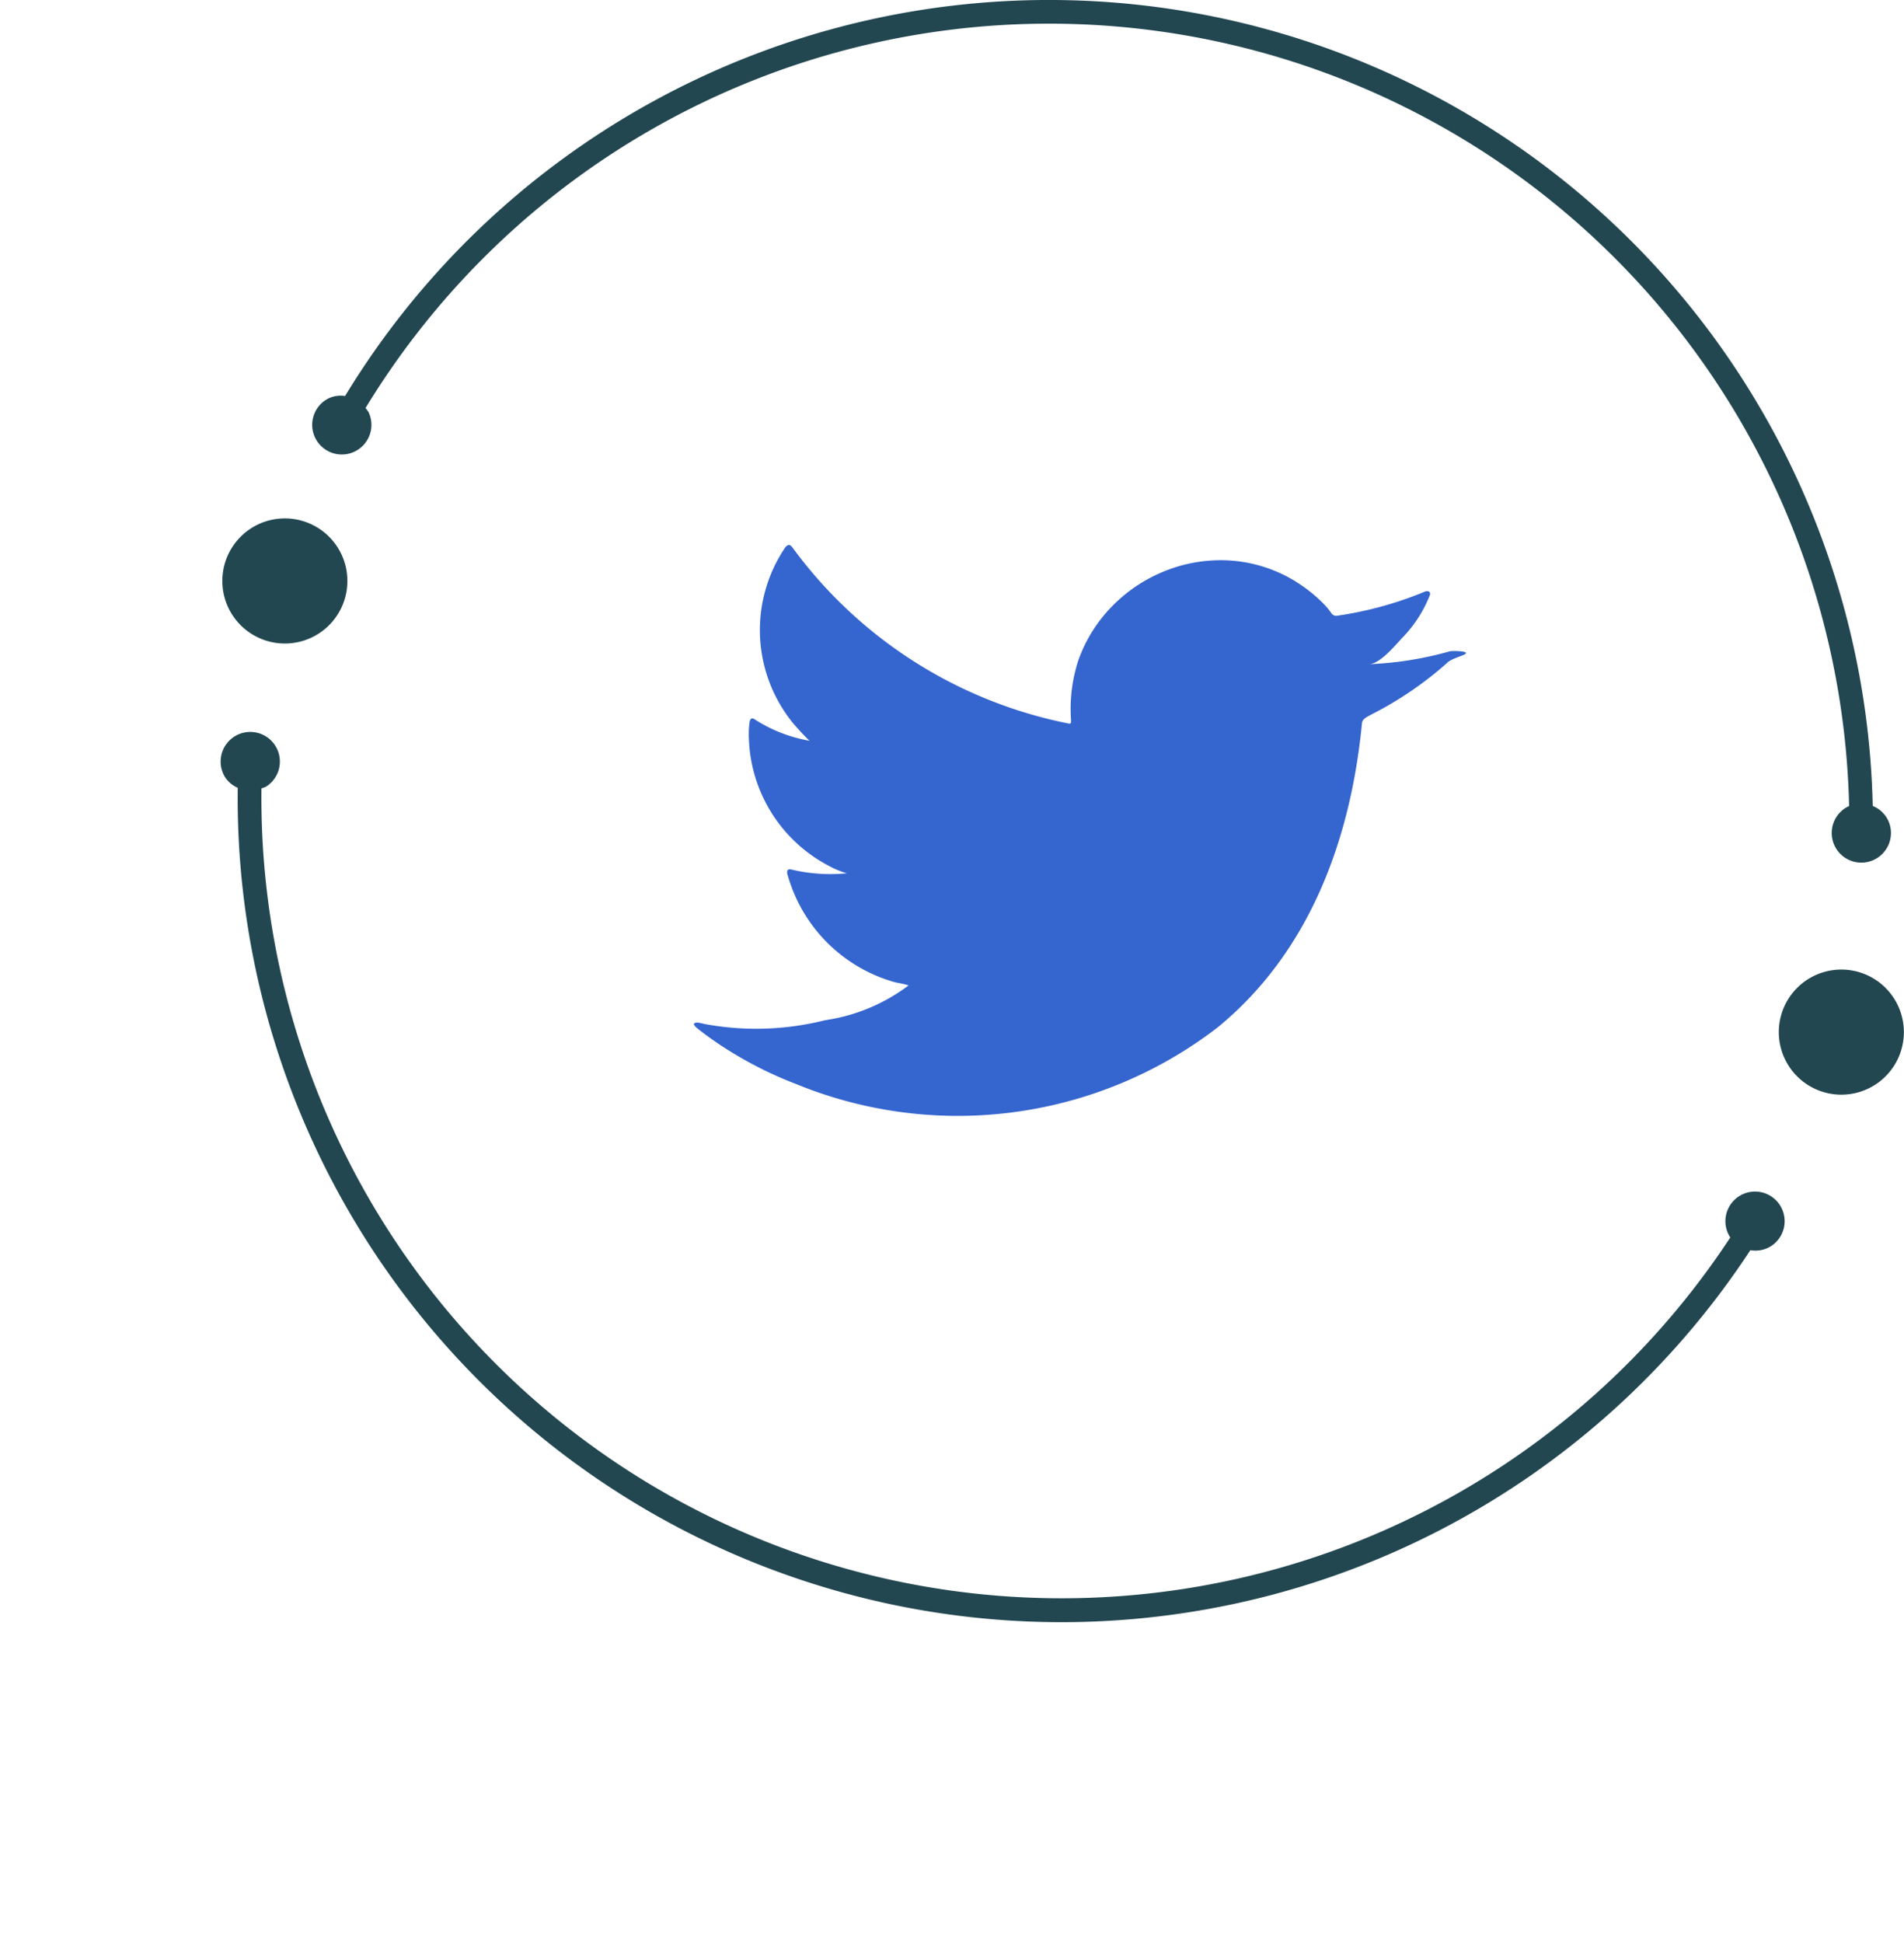 <svg id="f2" xmlns="http://www.w3.org/2000/svg" width="57.857" height="59.021" viewBox="0 0 57.857 59.021">
  <g id="Group_275" data-name="Group 275" transform="translate(0)">
    <g id="Group_270" data-name="Group 270" transform="translate(6.753 15.738)">
      <path id="Path_1906" data-name="Path 1906" d="M300.26,113.105a1.9,1.9,0,1,1,2.691-.041A1.9,1.9,0,0,1,300.26,113.105Z" transform="translate(-252.385 -96.133)" fill="#224751"/>
      <path id="Path_1910" data-name="Path 1910" d="M300.26,113.105a1.9,1.9,0,1,1,2.691-.041A1.9,1.9,0,0,1,300.26,113.105Z" transform="translate(-299.682 -109.836)" fill="#224751"/>
    </g>
    <g id="Group_271" data-name="Group 271" transform="translate(0)">
      <path id="Path_1908" data-name="Path 1908" d="M245.563,67.721l-.012,0a.9.9,0,1,0,1.2.425.888.888,0,0,0-.466-.434A25.036,25.036,0,0,0,199.864,55.26a.872.872,0,0,0-.487.065.9.9,0,1,0,1.2.425.871.871,0,0,0-.092-.123,24.316,24.316,0,0,1,45.082,12.094Z" transform="translate(-189.378 -43.233)" fill="#224751"/>
      <path id="Path_1909" data-name="Path 1909" d="M1.272,24.488l.012,0a.9.9,0,1,1-1.2.425.888.888,0,0,1,.466-.434A25.036,25.036,0,0,1,46.971,12.027a.872.872,0,0,1,.487.065.9.9,0,1,1-1.2.425.871.871,0,0,1,.092-.123A24.316,24.316,0,0,0,1.272,24.488Z" transform="matrix(-0.848, -0.53, 0.53, -0.848, 40.681, 59.021)" fill="#224751"/>
    </g>
  </g>
  <path id="Path_1911" data-name="Path 1911" d="M107.878,84.542a10.562,10.562,0,0,1-2.429.386c.352-.025.817-.614,1.045-.848a3.857,3.857,0,0,0,.789-1.24.093.093,0,0,0-.019-.116.158.158,0,0,0-.129,0,11.043,11.043,0,0,1-2.657.731.176.176,0,0,1-.175-.065,2.378,2.378,0,0,0-.2-.25,4.583,4.583,0,0,0-1.167-.879,4.34,4.34,0,0,0-1.87-.489,4.555,4.555,0,0,0-1.85.335,4.657,4.657,0,0,0-1.569,1.046A4.492,4.492,0,0,0,96.609,84.8a4.766,4.766,0,0,0-.225,1.832c0,.1-.006.116-.1.093a13.708,13.708,0,0,1-8.349-5.319c-.092-.127-.147-.132-.243-.014a4.473,4.473,0,0,0,.25,5.334c.157.181.318.36.494.528a4.492,4.492,0,0,1-1.648-.639c-.1-.074-.152-.042-.172.073a2.567,2.567,0,0,0-.021.506,4.525,4.525,0,0,0,2.429,3.859,2.655,2.655,0,0,0,.546.226,5.092,5.092,0,0,1-1.667-.11c-.119-.035-.171.021-.136.142a4.7,4.7,0,0,0,3.211,3.262c.155.043.313.058.467.11-.009.014-.02.013-.03.026a5.549,5.549,0,0,1-2.507,1.033,8.57,8.57,0,0,1-3.667.113c-.192-.048-.233-.049-.289-.028s-.015.079.043.135c.23.188.467.356.711.52a11.9,11.9,0,0,0,2.327,1.2,12.954,12.954,0,0,0,12.8-1.717c2.812-2.3,4.051-5.729,4.392-9.249.013-.137.182-.2.287-.261a10.8,10.8,0,0,0,2.3-1.566c.127-.14.564-.233.569-.288l0-.018C108.395,84.535,107.968,84.51,107.878,84.542Z" transform="translate(-63.838 -64.755)" fill="#3565cf"/>
</svg>
